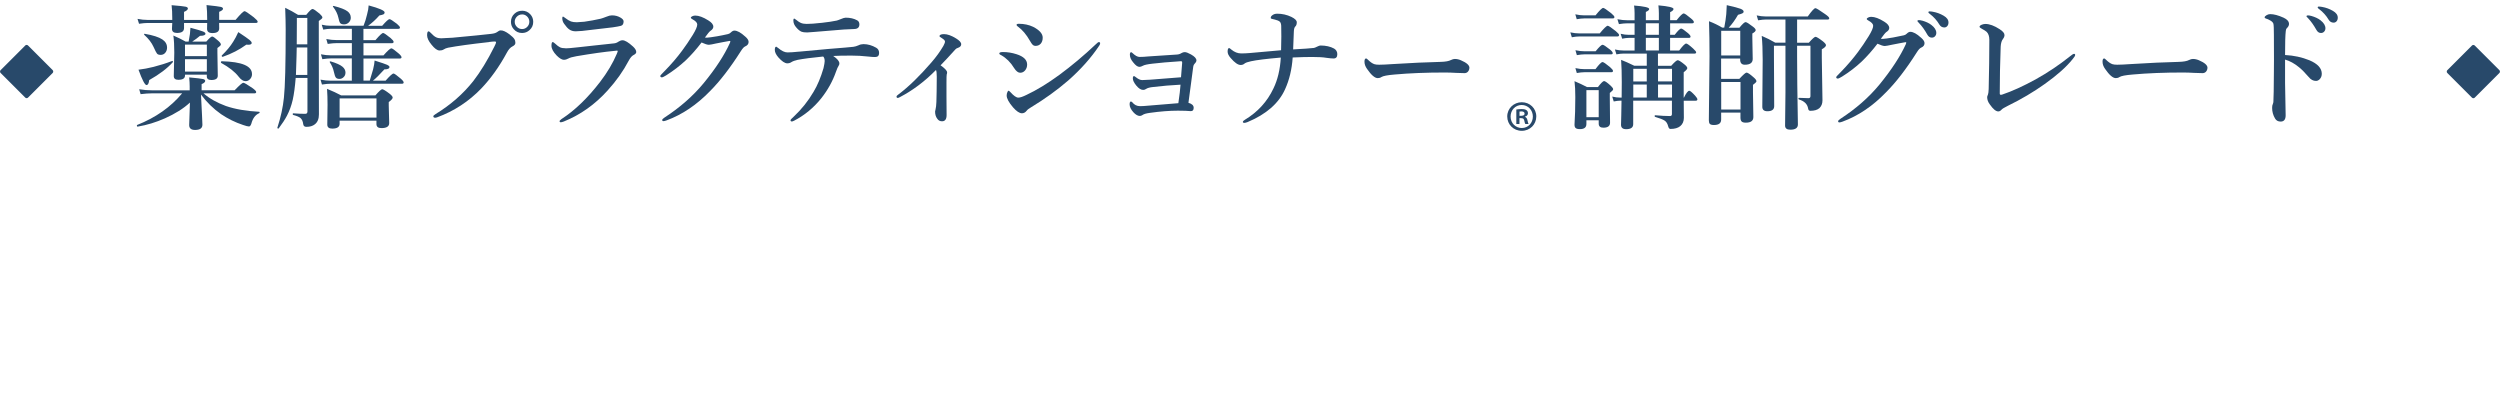 <?xml version="1.0" encoding="UTF-8"?>
<svg id="_レイヤー_2" data-name="レイヤー 2" xmlns="http://www.w3.org/2000/svg" width="597.17" height="97.31" viewBox="0 0 597.17 97.31">
  <defs>
    <style>
      .cls-1 {
        fill: #28496a;
      }
    </style>
  </defs>
  <g id="_コンテンツ" data-name="コンテンツ">
    <g id="_見出し" data-name="見出し">
      <g>
        <path class="cls-1" d="M48.01,22.58c.05,1.19.13,2.87.25,5.05.06,1.12.09,1.84.09,2.16,0,.83-.58,1.25-1.75,1.25-.94,0-1.41-.39-1.41-1.16,0-.16.02-.76.06-1.8.05-1.12.09-2.32.12-3.58-1.54,1.43-3.54,2.68-5.98,3.77-2.17.96-4.32,1.61-6.47,1.97-.15.03-.22-.06-.22-.27,0-.06.02-.1.06-.12,4.44-1.76,8.02-4.28,10.75-7.55h-7.3c-.69,0-1.56.06-2.62.19l-.34-1.17c1.05.17,2.03.25,2.94.25h9.12v-.92c0-.64-.04-1.35-.12-2.16,1.79.16,2.89.29,3.3.39.35.08.53.23.53.45,0,.27-.29.53-.86.77v1.47h7.88c1.15-1.2,1.84-1.8,2.08-1.8s.95.42,2.16,1.25c.61.44.92.76.92.95,0,.22-.14.33-.42.33h-12.16c1.41,1.23,3.19,2.23,5.34,3.02,2.18.75,4.82,1.21,7.94,1.38.08,0,.12.05.12.14,0,.1-.04.17-.12.2-.91.4-1.53,1.23-1.86,2.5-.16.45-.34.67-.56.67-.27,0-.75-.12-1.42-.36-1.88-.62-3.62-1.48-5.25-2.58-1.85-1.3-3.45-2.86-4.8-4.69ZM52.34,5.5c0,.43.02.85.02,1.28,0,.75-.54,1.12-1.62,1.12-.85,0-1.28-.33-1.28-1l.03-1.41h-5.53v1.22c0,.77-.55,1.16-1.66,1.16-.81,0-1.22-.32-1.22-.97,0-.04,0-.21.02-.5.02-.32.04-.62.05-.91h-5.89c-.53,0-1.21.06-2.05.19l-.36-1.17c.85.17,1.66.25,2.41.25h5.89v-.19c0-1.4-.05-2.5-.16-3.33,1.85.15,2.97.27,3.36.36.35.08.53.23.53.44,0,.27-.31.54-.92.8v1.92h5.53c0-1.49-.05-2.67-.16-3.55,1.95.21,3.09.35,3.42.44.34.08.52.23.52.45,0,.24-.31.48-.92.73v1.92h3.92c1.17-1.39,1.88-2.08,2.16-2.08.2,0,.92.48,2.17,1.44.63.52.95.88.95,1.06,0,.21-.14.31-.41.31h-8.8ZM41.26,14.88c-1.32,1.47-3.2,2.89-5.62,4.25-.09.79-.31,1.19-.64,1.19-.39,0-1.03-1.22-1.92-3.67,1.15-.14,2.34-.36,3.58-.67,1.6-.41,3.09-.88,4.47-1.42,0-.01.03-.02.05-.02.08,0,.12.06.12.19,0,.07-.01.12-.03.16ZM39.91,11.33c0,.54-.16.98-.48,1.33-.28.3-.63.45-1.05.45s-.71-.1-.88-.31c-.16-.19-.43-.72-.83-1.61-.45-.99-1.18-1.94-2.2-2.86-.04-.04-.06-.09-.06-.14,0-.08.04-.12.12-.12h.03c1.99.34,3.4.8,4.23,1.36.74.5,1.11,1.14,1.11,1.91ZM49.41,17.84h-5.22v.19c0,.69-.53,1.03-1.59,1.03-.73,0-1.09-.3-1.09-.89l.12-5.59c0-1.67-.07-3.03-.22-4.09,1.13.49,2.11.97,2.92,1.44h.73c.09-.43.2-1.04.31-1.83.08-.72.12-1.21.12-1.47,1.55.41,2.55.7,3,.89.4.17.59.34.59.52,0,.34-.44.52-1.31.52-.52.45-1.14.91-1.86,1.38h3.36c.71-.81,1.18-1.22,1.41-1.22s.72.35,1.5,1.06c.38.34.58.63.58.86,0,.18-.28.45-.83.83v1.09l.09,5.52c0,.69-.51,1.03-1.53,1.03-.73,0-1.09-.29-1.09-.86v-.39ZM49.41,13.41v-2.75h-5.22v2.75h5.22ZM49.41,17.11v-2.97h-5.22v2.97h5.22ZM60.2,17.67c0,.51-.17.94-.52,1.28-.29.29-.63.44-1.02.44-.55,0-1.11-.36-1.67-1.09-.89-1.15-2.28-2.24-4.17-3.28-.03-.02-.05-.06-.05-.11,0-.19.07-.28.22-.28,4.8.12,7.2,1.14,7.2,3.05ZM60.13,10.25c0,.29-.28.44-.84.44-.12,0-.26-.01-.44-.03-1.66,1.21-3.52,2.17-5.59,2.89-.02.01-.04.02-.05.02-.17,0-.25-.08-.25-.25,0-.03,0-.06.03-.08,1.13-1.09,2.05-2.19,2.73-3.3.41-.64.81-1.39,1.2-2.27,1.45.96,2.35,1.58,2.7,1.88.33.27.5.51.5.7Z"/>
        <path class="cls-1" d="M73.41,18.62h-2.78c-.17,2.11-.4,3.85-.7,5.2-.32,1.41-.79,2.68-1.39,3.83-.47.89-1.12,1.89-1.97,3.02-.02.03-.05.05-.09.05-.16,0-.23-.07-.23-.22,0-.02,0-.04.02-.05.8-2.46,1.32-4.84,1.55-7.14.28-2.61.42-8.04.42-16.28,0-1.34-.04-3.07-.12-5.17,1.06.51,2.09,1.07,3.08,1.69h1.95c.76-.94,1.26-1.41,1.5-1.41s.79.38,1.69,1.12c.45.42.67.72.67.92,0,.19-.29.46-.86.83v3.66l.03,18.66c0,1.06-.32,1.85-.97,2.36-.5.41-1.18.61-2.03.61-.44,0-.69-.21-.75-.64-.08-.69-.31-1.18-.67-1.48-.31-.26-.89-.5-1.72-.72-.08-.02-.12-.09-.12-.22,0-.11.04-.17.12-.17,1.05.08,2.01.12,2.88.12.34,0,.52-.19.52-.56v-8ZM73.41,17.89v-6.56h-2.53c-.01.48-.03,1.21-.05,2.19-.04,1.95-.09,3.41-.14,4.38h2.72ZM73.41,10.59v-6.31h-2.5v1.06c0,2.32-.01,4.07-.03,5.25h2.53ZM84.04,19.23v-5.28h-4.92c-.58,0-1.29.06-2.12.19l-.34-1.17c.85.17,1.65.25,2.39.25h5v-2.92h-3.61c-.56,0-1.28.06-2.16.19l-.34-1.17c.85.17,1.66.25,2.42.25h3.69v-2.69h-5.09c-.47,0-1.05.06-1.75.19l-.36-1.17c.74.17,1.42.25,2.05.25h7.94c.35-.88.63-1.76.83-2.66.23-.82.36-1.56.39-2.2,2.54.69,3.81,1.24,3.81,1.66,0,.22-.09.38-.27.47-.17.09-.5.18-.98.27-.85.97-1.75,1.79-2.69,2.47h3.36c.92-1.06,1.5-1.59,1.75-1.59.21,0,.8.38,1.77,1.12.49.42.73.71.73.89,0,.21-.14.31-.42.31h-8.31v2.69h2.88c.96-1.14,1.57-1.7,1.83-1.7.2,0,.8.41,1.8,1.22.47.41.7.7.7.89,0,.22-.14.33-.42.33h-6.78v2.92h4.77c1.01-1.14,1.64-1.7,1.89-1.7.21,0,.79.41,1.73,1.22.47.41.7.71.7.91,0,.21-.14.31-.42.31h-8.67v5.28h1.5c.1-.29.37-1.19.8-2.69.21-.84.33-1.55.36-2.11,1.59.5,2.6.84,3.02,1.03.35.17.53.33.53.5,0,.39-.41.58-1.22.58-1.15,1.27-2.05,2.17-2.72,2.69h3.02c1-1.14,1.63-1.7,1.89-1.7.2,0,.77.41,1.72,1.22.47.41.7.71.7.91,0,.21-.14.31-.41.31h-17c-.57,0-1.28.06-2.11.19l-.34-1.17c.85.17,1.65.25,2.39.25h5.12ZM89.93,28.83h-8.81v.73c0,.77-.58,1.16-1.75,1.16-.79,0-1.19-.32-1.19-.95l.06-4.78c0-1.36-.04-2.62-.12-3.77,1.3.53,2.42,1.05,3.36,1.56h8.2c.85-.98,1.4-1.47,1.62-1.47s.83.36,1.77,1.08c.49.39.73.69.73.91,0,.26-.31.62-.94,1.08v.84l.11,4.19c0,.79-.62,1.19-1.86,1.19-.79,0-1.19-.32-1.19-.97v-.8ZM82.52,17.38c0,.43-.16.79-.48,1.08-.27.26-.59.39-.95.39-.43,0-.72-.12-.89-.36-.15-.2-.29-.63-.44-1.3-.17-.81-.49-1.58-.97-2.3-.02-.04-.03-.08-.03-.11,0-.08.05-.12.16-.12h.05c1.35.4,2.3.82,2.83,1.27.49.4.73.88.73,1.45ZM83.8,4.19c0,.49-.18.9-.53,1.22-.3.27-.67.41-1.09.41-.46,0-.77-.11-.94-.34-.15-.21-.28-.62-.41-1.25-.18-.86-.6-1.73-1.27-2.61-.03-.04-.05-.07-.05-.09,0-.07.05-.11.14-.11h.06c1.58.4,2.68.82,3.28,1.27.53.4.8.9.8,1.52ZM89.93,28.09v-4.58h-8.81v4.58h8.81Z"/>
        <path class="cls-1" d="M116.83,10.05c-4.33.48-7.59.93-9.78,1.34-.41.08-.78.23-1.12.45-.24.15-.55.22-.94.22-.54,0-1.18-.46-1.91-1.38-.71-.86-1.06-1.61-1.06-2.25s.12-.95.36-.95c.1,0,.28.13.53.39.48.52.9.86,1.25,1.03.34.17.75.25,1.23.25.1,0,.21,0,.31-.02,1.02-.03,1.81-.07,2.36-.12,4.42-.41,7.5-.71,9.25-.92.67-.07,1.15-.22,1.44-.44.33-.26.61-.39.84-.39.53-.03,1.22.28,2.08.92.6.46,1,.84,1.19,1.14.17.26.25.56.25.91s-.22.61-.67.84c-.51.24-.97.75-1.38,1.53-1.79,3.31-3.82,6.15-6.08,8.52-3,3.12-6.53,5.43-10.58,6.91-.19.06-.34.09-.47.09-.28,0-.42-.12-.42-.36,0-.11.17-.28.52-.5,3.61-2.21,6.63-4.85,9.06-7.94,1.72-2.23,3.38-4.95,4.98-8.16.28-.52.42-.89.42-1.09,0-.1-.11-.16-.33-.16-.27,0-.72.04-1.34.12ZM124.71,2.56c.79,0,1.45.29,1.97.86.46.5.69,1.1.69,1.8,0,.79-.29,1.45-.88,1.97-.5.46-1.09.69-1.78.69-.79,0-1.45-.29-1.97-.88-.46-.5-.69-1.09-.69-1.78,0-.8.29-1.46.88-1.98.5-.45,1.09-.67,1.78-.67ZM124.71,3.45c-.52,0-.96.2-1.31.59-.3.33-.45.72-.45,1.17,0,.5.2.93.59,1.28.33.3.72.45,1.17.45.5,0,.93-.19,1.28-.58.3-.33.45-.72.45-1.16,0-.51-.19-.95-.58-1.31-.33-.3-.72-.45-1.16-.45Z"/>
        <path class="cls-1" d="M135.12,11.55c.45,0,1.42-.08,2.91-.25.65-.08,1.92-.22,3.81-.42,1.88-.2,3.49-.37,4.83-.52.35-.02.73-.17,1.12-.44.31-.2.62-.3.92-.3.57,0,1.41.5,2.5,1.5.51.47.77.91.77,1.31,0,.27-.22.52-.67.73-.39.2-.77.66-1.16,1.39-1.27,2.42-2.93,4.76-4.98,7.03-3.04,3.38-6.54,5.85-10.48,7.44-.34.12-.58.19-.72.19-.21,0-.31-.1-.31-.31,0-.05.15-.2.45-.45,3.19-2.07,6.27-5.03,9.23-8.88,1.72-2.24,3.05-4.48,4-6.72.15-.35.22-.58.22-.67,0-.06-.07-.09-.22-.09-.14,0-.31.02-.52.06-2.39.22-5.43.65-9.14,1.28-.95.17-1.59.35-1.92.55-.39.21-.73.31-1.03.31-.49,0-1.07-.34-1.75-1.02-.83-.86-1.25-1.65-1.25-2.34,0-.59.1-.89.31-.89.08,0,.24.1.48.31.54.5.96.82,1.25.95.34.16.79.23,1.34.23ZM137.84,5.31c.34,0,.92-.04,1.73-.12,1.34-.19,2.65-.43,3.91-.72.26-.06.74-.23,1.44-.5.46-.2.88-.3,1.25-.3.75,0,1.42.17,2.02.52.51.29.77.6.77.92,0,.58-.21.94-.64,1.06-.4.11-1.05.23-1.95.36-.67.09-3.11.38-7.33.86-.64.06-1.15.09-1.53.09-.6,0-1.12-.15-1.53-.45-.37-.25-.77-.7-1.22-1.34-.3-.4-.45-.85-.45-1.36,0-.24.06-.36.19-.36.05,0,.17.07.36.22.66.5,1.17.81,1.53.94.34.12.83.19,1.47.19Z"/>
        <path class="cls-1" d="M178.01,8.73c.54.46.81.89.81,1.28,0,.49-.28.85-.83,1.08-.29.12-.62.49-1,1.09-2.56,4.03-5.03,7.23-7.39,9.59-3.17,3.27-6.62,5.6-10.36,6.98-.34.12-.59.19-.75.19-.21,0-.31-.09-.31-.28,0-.15.18-.34.55-.58,3.71-2.42,6.82-5.15,9.34-8.2,2.88-3.5,4.97-6.72,6.3-9.66.06-.17.09-.28.09-.33,0-.08-.05-.12-.16-.12-.3.04-.8.13-1.48.27-.81.17-1.4.28-1.75.34-.16.03-.52.11-1.08.23-.27.06-.49.09-.66.09-.37,0-.95-.18-1.75-.55-1.22,1.6-2.49,3.04-3.81,4.3-1.39,1.29-2.93,2.47-4.64,3.55-.52.32-.86.48-1.02.48-.26,0-.39-.12-.39-.36,0-.08.41-.53,1.22-1.34,1.51-1.55,2.83-3.1,3.97-4.64.86-1.15,1.72-2.42,2.58-3.81.71-1.16,1.06-1.98,1.06-2.47,0-.43-.38-.84-1.14-1.25-.26-.14-.39-.26-.39-.38s.11-.23.33-.34c.22-.11.46-.17.73-.17.85,0,1.9.39,3.12,1.16.79.48,1.19.98,1.19,1.5,0,.36-.23.7-.7,1-.22.15-.66.68-1.31,1.59.06.02.22.03.48.03.46-.02,1.29-.14,2.48-.34.91-.16,1.76-.33,2.56-.52.26-.06.48-.19.67-.38.3-.3.58-.45.84-.45.7,0,1.56.47,2.58,1.41Z"/>
        <path class="cls-1" d="M190.89,12.34c2.77-.28,5.07-.49,6.91-.64,3.42-.27,5.43-.44,6.05-.52.38-.05.79-.17,1.22-.36.38-.19.78-.28,1.19-.28,1.03,0,2.04.29,3.03.86.47.27.7.69.7,1.25,0,.59-.25.91-.73.95-.14.01-.26.02-.36.02-.32,0-.85-.04-1.59-.12-1.29-.15-2.62-.22-3.97-.22-1.92,0-3.35.03-4.31.09.98.67,1.47,1.26,1.47,1.78,0,.2-.05.37-.16.52-.2.29-.41.77-.64,1.44-.79,2.26-1.95,4.36-3.48,6.31-1.84,2.31-4.02,4.11-6.53,5.41-.25.12-.43.19-.53.19-.22,0-.33-.1-.33-.31,0-.11.27-.41.8-.88,1.85-1.74,3.42-3.7,4.7-5.89.94-1.55,1.73-3.44,2.38-5.66.19-.83.28-1.4.28-1.69,0-.5-.12-.86-.36-1.09-2.73.27-4.77.54-6.11.8-.64.14-1.14.32-1.5.55-.27.19-.59.28-.97.28-.57,0-1.29-.48-2.14-1.44-.55-.65-.83-1.23-.83-1.77s.12-.77.36-.77c.03,0,.19.11.47.34.82.69,1.55,1.03,2.19,1.03s1.58-.06,2.81-.19ZM196.17,5.47c1.65-.19,2.87-.37,3.67-.55.17-.03.48-.15.95-.34.55-.24.96-.36,1.22-.36,1.06,0,1.98.21,2.75.64.34.19.52.51.52.95,0,.72-.4,1.09-1.19,1.12-1.54.07-2.39.11-2.55.12-.45.03-1.22.09-2.31.19-2.39.19-3.97.32-4.77.39-.81.08-1.37.12-1.66.12-.6,0-1.05-.06-1.33-.17-.39-.16-.8-.48-1.23-.98-.49-.54-.73-1.1-.73-1.69,0-.32.07-.48.22-.48,0,0,.15.09.42.28.49.4.86.65,1.12.75.38.17.86.25,1.42.25.83,0,1.99-.08,3.47-.25Z"/>
        <path class="cls-1" d="M223.59,16.7c-2.65,2.71-5.51,4.86-8.58,6.47-.27.15-.45.22-.55.22-.21,0-.31-.1-.31-.31,0-.15.15-.32.45-.52,2.44-1.83,5.06-4.38,7.86-7.62,1.17-1.34,2.12-2.67,2.88-3.97.26-.48.39-.83.39-1.05,0-.24-.27-.52-.8-.84-.34-.21-.52-.34-.52-.41,0-.34.36-.52,1.09-.52.81,0,1.77.34,2.88,1.03.81.5,1.22.96,1.22,1.38s-.28.7-.83.89c-.21.05-.39.17-.55.34-1.54,1.7-2.72,2.97-3.55,3.81,1.04.73,1.56,1.3,1.56,1.7,0,.19-.03.34-.09.47-.04.12-.06.79-.06,1.98v3.33c.02,1.52.03,2.98.03,4.39,0,1-.37,1.5-1.09,1.5-.49,0-.87-.2-1.14-.61-.34-.44-.52-1.01-.52-1.72,0-.05.04-.24.12-.58.09-.34.16-.91.19-1.7.04-1.01.06-1.88.06-2.59l.03-3.45c0-.8-.06-1.34-.19-1.62Z"/>
        <path class="cls-1" d="M239.15,13.17c-.3-.11-.45-.25-.45-.41,0-.22.3-.33.89-.33,1.07,0,2.15.17,3.23.52,1.69.54,2.53,1.36,2.53,2.47,0,.55-.17,1.02-.5,1.41-.31.36-.7.55-1.17.55s-.97-.38-1.44-1.12c-.82-1.35-1.85-2.38-3.09-3.08ZM245.26,26.42c-.32.43-.71.64-1.16.64-.58,0-1.3-.48-2.14-1.44-1-1.18-1.5-2.11-1.5-2.81,0-.3.06-.58.19-.84.09-.21.18-.31.27-.31.06,0,.22.12.47.38.76.85,1.38,1.28,1.86,1.28.41,0,1.05-.21,1.92-.64,2.43-1.14,5.04-2.72,7.84-4.77,2.96-2.18,5.86-4.61,8.72-7.31.36-.36.61-.55.75-.55.21,0,.31.1.31.31,0,.14-.07.32-.22.55-1.95,2.92-4.42,5.69-7.42,8.33-2.65,2.29-5.62,4.43-8.91,6.42-.51.3-.84.56-.98.77ZM243.15,6.36c-.22-.16-.33-.29-.33-.41,0-.18.18-.27.55-.27,1.27,0,2.41.25,3.42.73,1.52.78,2.28,1.65,2.28,2.59,0,.59-.16,1.07-.48,1.44-.31.34-.72.52-1.22.52-.29,0-.54-.1-.73-.3-.16-.16-.36-.45-.61-.89-.84-1.49-1.8-2.63-2.88-3.42Z"/>
        <path class="cls-1" d="M282.11,18.42c.1-1.07.19-2.2.27-3.38v-.12c0-.2-.09-.3-.27-.3-2.97.2-5.22.39-6.75.58-1.25.14-2.05.31-2.39.52-.3.17-.57.25-.81.25-.42,0-.91-.35-1.47-1.06-.53-.62-.8-1.23-.8-1.83,0-.41.1-.61.31-.61.06,0,.16.06.3.19.65.62,1.21.94,1.69.94.65,0,1.35-.04,2.12-.12,2.45-.18,4.72-.33,6.81-.45.4-.02.77-.14,1.12-.36.24-.15.49-.22.77-.22.32,0,.81.18,1.47.55.88.49,1.31.97,1.31,1.44,0,.23-.15.5-.45.8-.17.17-.27.39-.31.67-.14.98-.32,2.39-.56,4.23-.26,1.93-.46,3.4-.59,4.42.83.23,1.25.62,1.25,1.19,0,.53-.22.8-.67.8-.1,0-.54-.03-1.31-.08l-1.77-.03c-1.98,0-4.21.17-6.69.52-.92.12-1.51.3-1.78.52-.23.15-.44.22-.64.22-.49,0-1.01-.3-1.55-.89-.59-.67-.89-1.29-.89-1.86,0-.47.1-.7.31-.7.09,0,.2.06.33.19.48.61,1.1.92,1.86.92.48,0,1.14-.04,1.98-.12.92-.09,3.3-.29,7.16-.59.28-1.89.45-3.36.52-4.42-2.24.11-4.41.3-6.5.55-.84.08-1.43.25-1.75.48-.21.15-.43.22-.67.22-.52,0-1.07-.34-1.64-1.03-.55-.67-.83-1.24-.83-1.72,0-.36.09-.55.28-.55.08,0,.22.08.42.25.58.47,1.09.7,1.53.7.27,0,.9-.03,1.89-.09l7.39-.58Z"/>
        <path class="cls-1" d="M313.71,11.48c.24-.03.54-.14.89-.33.38-.19.65-.28.8-.28,1.31,0,2.4.25,3.27.73.51.31.77.76.77,1.34,0,.69-.3,1.03-.89,1.03-.42,0-1.02-.06-1.8-.17-.68-.12-1.79-.19-3.33-.19-1.24,0-2.79.04-4.64.12-.19,2.83-.8,5.38-1.83,7.62-1.5,3.33-4.48,5.94-8.95,7.81-.33.12-.58.19-.73.19-.26,0-.39-.07-.39-.22,0-.16.16-.33.48-.52,3.07-1.85,5.34-4.34,6.81-7.45,1.02-2.08,1.61-4.55,1.77-7.41-3.43.3-5.8.59-7.11.88-.77.16-1.29.34-1.56.56-.24.22-.55.33-.92.33-.64,0-1.43-.55-2.38-1.66-.49-.55-.73-1.06-.73-1.52,0-.57.12-.86.36-.86.09,0,.27.12.53.36.74.61,1.52.92,2.34.92.67,0,1.34-.03,2.02-.09,2.42-.21,4.92-.43,7.52-.67.04-1.24.06-2.34.06-3.3,0-.9-.01-1.75-.03-2.56-.03-.48-.15-.81-.36-.98-.25-.2-.63-.36-1.14-.48-.27-.07-.5-.12-.67-.16-.22-.05-.33-.12-.33-.22,0-.23.09-.42.28-.58.33-.3.75-.45,1.25-.45,1.22,0,2.35.26,3.41.77.85.42,1.28.84,1.28,1.28,0,.48-.13.83-.39,1.05-.18.19-.28.56-.31,1.12-.02.46-.08,1.9-.17,4.31,2.56-.14,4.18-.25,4.84-.34Z"/>
        <path class="cls-1" d="M350.99,16.19c0,.35-.12.66-.34.92-.22.24-.49.36-.81.36s-.98-.02-2.02-.06c-.91-.06-1.81-.09-2.72-.09-4.41,0-8.4.16-11.97.48-1.7.14-2.76.34-3.17.61-.24.17-.53.25-.86.25-.7,0-1.55-.73-2.56-2.2-.41-.57-.61-1.15-.61-1.73,0-.51.13-.77.39-.77.08,0,.22.09.41.28.57.56,1.08.92,1.53,1.08.27.09.66.14,1.16.14.67,0,1.79-.05,3.36-.16,4.27-.27,8.05-.44,11.34-.52,1.16-.03,1.98-.18,2.48-.45.34-.17.65-.25.91-.25.47,0,.95.1,1.44.31,1.36.58,2.05,1.18,2.05,1.8Z"/>
        <path class="cls-1" d="M363.5,24.42c1.96,0,3.47,1.49,3.47,3.4s-1.51,3.43-3.47,3.43-3.47-1.51-3.47-3.43,1.57-3.4,3.47-3.4ZM363.5,30.58c1.53,0,2.65-1.21,2.65-2.74s-1.14-2.76-2.67-2.76-2.65,1.23-2.65,2.76c0,1.64,1.27,2.74,2.67,2.74ZM362.2,29.61v-3.45c.32-.06.73-.11,1.27-.11.62,0,1.51.11,1.51,1.01,0,.41-.32.69-.71.8v.06c.34.11.5.39.6.84.11.52.19.73.26.86h-.78c-.09-.13-.17-.43-.26-.86-.13-.54-.43-.54-1.14-.54v1.4h-.75ZM362.96,27.67c.58,0,1.21,0,1.21-.52,0-.32-.22-.54-.76-.54-.22,0-.37.02-.45.04v1.03Z"/>
        <path class="cls-1" d="M386.74,8.38c0,.22-.14.33-.41.33h-9.09c-.49,0-1.08.06-1.78.19l-.36-1.17c.77.17,1.48.25,2.14.25h4.88c1.01-1.22,1.65-1.83,1.91-1.83.22,0,.86.43,1.92,1.28.53.44.8.76.8.95ZM381.88,28.73h-2.94v.89c0,.81-.51,1.22-1.53,1.22-.5,0-.84-.08-1.03-.25-.19-.16-.28-.43-.28-.81.12-1.88.19-4.07.19-6.58,0-1.52-.06-2.79-.19-3.81,1.01.42,2.01.89,3,1.41h2.59c.74-.96,1.23-1.44,1.47-1.44s.76.36,1.56,1.09c.41.38.61.66.61.86,0,.19-.27.48-.8.89v1.16l.06,5.95c0,.79-.53,1.19-1.59,1.19-.75,0-1.12-.32-1.12-.97v-.8ZM385.63,4.09c0,.21-.14.31-.42.31h-6.78c-.49,0-1.09.06-1.8.19l-.34-1.17c.77.17,1.48.25,2.14.25h2.69c.95-1.19,1.56-1.78,1.83-1.78.21,0,.84.42,1.89,1.25.53.44.8.76.8.95ZM385.24,12.67c0,.21-.14.31-.41.31h-6.31c-.5,0-1.12.06-1.86.19l-.34-1.17c.79.17,1.53.25,2.2.25h2.62c.84-1.04,1.4-1.56,1.66-1.56.22,0,.8.37,1.73,1.11.47.38.7.67.7.88ZM385.3,16.92c0,.22-.14.33-.41.33h-6.41c-.48,0-1.09.06-1.83.19l-.34-1.17c.79.17,1.54.25,2.23.25h2.56c.85-1.14,1.42-1.7,1.69-1.7.23,0,.82.4,1.77,1.19.49.43.73.73.73.92ZM381.88,28v-6.47h-2.94v6.47h2.94ZM387.36,23.3c.02-.69.03-1.92.03-3.69,0-2.05-.05-3.82-.16-5.31.84.32,1.9.79,3.16,1.41h2.97v-2.91h-5.56c-.46,0-1.02.06-1.69.19l-.36-1.17c.74.17,1.45.25,2.12.25h2.58v-3.02h-1.38c-.42,0-.95.06-1.59.19l-.36-1.17c.69.17,1.34.25,1.95.25h1.38v-2.75h-1.72c-.54,0-1.21.06-2.02.19l-.36-1.17c.85.17,1.65.25,2.38.25h1.72v-1.66c0-.65-.04-1.27-.12-1.86,2.41.19,3.61.46,3.61.83,0,.24-.27.47-.8.7v1.98h3.11v-1.66c0-.56-.04-1.19-.11-1.89,2.41.21,3.61.5,3.61.86,0,.26-.27.52-.81.77v1.92h1.55c.85-1.08,1.42-1.62,1.69-1.62.23,0,.8.39,1.7,1.16.49.39.73.68.73.89s-.14.31-.42.31h-5.25v2.75h1.09c.77-1,1.29-1.5,1.56-1.5.2,0,.73.36,1.59,1.08.43.36.64.65.64.84,0,.21-.14.31-.41.31h-4.48v3.02h2.17c.83-1.11,1.39-1.67,1.67-1.67.24,0,.79.4,1.66,1.19.49.46.73.76.73.89,0,.22-.14.33-.41.33h-8.72v2.91h3.16c.81-.9,1.33-1.34,1.56-1.34.25,0,.79.34,1.62,1.02.45.36.67.66.67.88s-.29.55-.86.98v6.06h.06c.53-1.09.96-1.64,1.28-1.64.21,0,.67.39,1.38,1.16.36.41.55.7.55.89,0,.22-.14.33-.42.33h-2.84l.03,4.09c0,.84-.29,1.5-.86,1.98-.55.45-1.33.67-2.34.67-.26,0-.44-.21-.55-.64-.16-.64-.44-1.09-.86-1.36-.4-.26-1.15-.55-2.25-.88-.08-.02-.12-.09-.12-.2,0-.12.04-.19.12-.19,1.36.12,2.55.19,3.56.19.3,0,.45-.16.45-.47v-3.2h-9.25v5.62c0,.79-.56,1.19-1.69,1.19-.81,0-1.22-.35-1.22-1.06,0-.29.02-1.05.06-2.28.03-1.12.05-2.28.06-3.47h-.3c-.41,0-.93.06-1.56.19l-.36-1.17c.69.17,1.33.25,1.92.25h.3ZM393.36,16.44h-3.22v3.02h3.22v-3.02ZM390.14,23.3h3.22v-3.11h-3.22v3.11ZM396.25,5.56h-3.11v2.75h3.11v-2.75ZM396.25,12.06v-3.02h-3.11v3.02h3.11ZM399.39,19.45v-3.02h-3.34v3.02h3.34ZM399.39,23.3v-3.11h-3.34v3.11h3.34Z"/>
        <path class="cls-1" d="M411.14,18.84h4.33c.93-1,1.5-1.5,1.72-1.5.27,0,.82.36,1.64,1.09.49.41.73.73.73.98,0,.17-.28.45-.83.86v1.77l.09,5.92c0,.9-.6,1.34-1.8,1.34-.51,0-.85-.1-1.03-.31-.17-.19-.25-.5-.25-.94v-1.16h-4.61v1.66c0,.88-.57,1.31-1.72,1.31-.49,0-.82-.09-1-.28-.15-.18-.22-.47-.22-.88l.16-15.25c0-3.09-.04-5.89-.12-8.38,1.17.45,2.22.96,3.16,1.53h.48c.24-1.24.4-2.31.48-3.2,0-.05.02-.4.06-1.05.03-.42.05-.79.06-1.12,1.69.38,2.8.67,3.33.88.47.2.7.42.7.66,0,.18-.09.31-.28.41-.18.09-.53.21-1.06.36-.72,1.25-1.46,2.28-2.23,3.08h2.56c.74-.9,1.23-1.34,1.47-1.34s.81.35,1.72,1.06c.47.34.7.63.7.86s-.27.51-.8.8v1.03l.09,5.05c0,.92-.63,1.38-1.89,1.38-.74,0-1.11-.42-1.11-1.25v-.22h-4.55v4.86ZM415.69,13.25v-5.89h-4.55v5.89h4.55ZM411.14,19.58v6.59h4.61v-6.59h-4.61ZM429.27,4.67v5.53h2.81c.83-.94,1.36-1.41,1.59-1.41s.83.36,1.77,1.09c.49.4.73.7.73.92,0,.27-.33.6-1,.98v2.02l.16,10.17c0,.78-.25,1.4-.73,1.86-.5.43-1.22.64-2.16.64-.3,0-.48-.17-.53-.52-.17-1.07-.9-1.8-2.2-2.19-.08-.02-.12-.09-.12-.22,0-.11.04-.17.12-.17.98.05,1.73.08,2.27.08.32,0,.48-.17.48-.5v-12.03h-3.19v2.53c0,3.8.06,9.23.19,16.28,0,.83-.6,1.25-1.81,1.25-.83,0-1.25-.33-1.25-.98l.09-7.81v-11.27h-2.75v2.38l.06,12.05c0,.81-.54,1.22-1.62,1.22-.81,0-1.22-.35-1.22-1.06l.09-11.22c0-2.31-.08-4.22-.23-5.72,1.09.46,2.17,1,3.23,1.62h2.44v-5.53h-4.58c-.53,0-1.18.06-1.95.19l-.34-1.17c.76.17,1.47.25,2.14.25h10.06c.94-1.32,1.55-1.98,1.83-1.98.21,0,.97.47,2.3,1.41.67.46,1,.79,1,1s-.14.31-.42.31h-7.25Z"/>
        <path class="cls-1" d="M458.9,9.02c.54.47.81.9.81,1.28,0,.5-.28.86-.83,1.09-.29.12-.62.49-1,1.09-2.56,4.04-5.03,7.24-7.39,9.59-3.17,3.28-6.62,5.61-10.36,6.98-.34.12-.59.19-.75.19-.21,0-.31-.09-.31-.28,0-.15.18-.34.55-.58,3.72-2.42,6.83-5.15,9.34-8.2,2.86-3.5,4.96-6.72,6.3-9.66.06-.17.09-.28.09-.33,0-.08-.05-.12-.16-.12-.3.04-.8.13-1.48.27-.79.16-1.38.27-1.75.34-.14.02-.5.09-1.08.22-.27.06-.49.09-.66.09-.37,0-.95-.18-1.75-.55-1.22,1.6-2.49,3.04-3.81,4.3-1.39,1.3-2.93,2.48-4.64,3.55-.52.32-.86.48-1.02.48-.26,0-.39-.12-.39-.36,0-.08.41-.53,1.22-1.33,1.5-1.55,2.82-3.1,3.97-4.64.86-1.15,1.72-2.42,2.58-3.81.71-1.16,1.06-1.98,1.06-2.47,0-.43-.38-.84-1.14-1.25-.26-.14-.39-.26-.39-.38s.11-.23.33-.34c.22-.11.46-.17.73-.17.85,0,1.9.39,3.12,1.16.79.48,1.19.98,1.19,1.5,0,.36-.23.69-.7.98-.22.15-.66.68-1.31,1.61.06.01.22.02.48.02.46-.02,1.29-.14,2.48-.34.83-.15,1.69-.32,2.56-.52.26-.06.48-.19.67-.38.3-.3.58-.45.84-.45.7,0,1.56.47,2.58,1.41ZM459.13,4.92c.9.25,1.63.59,2.2,1.03.79.6,1.19,1.24,1.19,1.91,0,.31-.1.58-.3.8-.2.22-.45.33-.77.33-.45,0-.81-.24-1.08-.73-.62-1.12-1.3-2.06-2.03-2.81-.23-.24-.34-.38-.34-.42,0-.15.13-.22.39-.22.23,0,.47.04.73.12ZM461.72,2.81c.9.16,1.74.47,2.55.94.77.44,1.16.98,1.16,1.62,0,.38-.11.68-.33.91-.19.19-.41.28-.66.28-.51,0-.91-.23-1.19-.7-.59-.99-1.34-1.82-2.23-2.5-.26-.19-.39-.32-.39-.39,0-.17.08-.25.25-.25.27,0,.55.03.84.09Z"/>
        <path class="cls-1" d="M475.19,9.53c0-.85-.21-1.49-.64-1.92-.25-.22-.62-.45-1.09-.7-.41-.21-.61-.38-.61-.52,0-.18.18-.34.55-.5.29-.11.58-.17.86-.17.98,0,2.11.42,3.39,1.25.77.49,1.16.96,1.16,1.41,0,.3-.12.61-.36.92-.31.39-.5,1-.55,1.83-.15,3.97-.22,7.71-.22,11.23,0,.16.06.25.19.28.03.01.06.02.09.02.06,0,.17-.03.33-.08,2.3-.77,4.97-1.98,8-3.64,2.88-1.61,5.56-3.41,8.03-5.38.56-.47.93-.7,1.09-.7.19,0,.28.09.28.28s-.21.53-.64,1.03c-1.45,1.81-3.66,3.78-6.62,5.89-2.71,1.93-5.65,3.67-8.83,5.22-.83.42-1.32.71-1.47.89-.26.3-.53.45-.8.45-.57,0-1.25-.56-2.02-1.67-.43-.56-.64-1.15-.64-1.75,0-.11.06-.32.19-.61.08-.19.14-.62.17-1.31.1-4.15.16-8.06.16-11.75Z"/>
        <path class="cls-1" d="M527.29,16.19c0,.35-.12.66-.34.92-.22.24-.49.36-.81.36s-.98-.02-2.02-.06c-.91-.06-1.81-.09-2.72-.09-4.41,0-8.4.16-11.97.48-1.7.14-2.76.34-3.17.61-.24.17-.53.25-.86.25-.7,0-1.55-.73-2.56-2.2-.41-.57-.61-1.15-.61-1.73,0-.51.13-.77.39-.77.08,0,.22.09.41.28.57.56,1.08.92,1.53,1.08.27.09.66.14,1.16.14.67,0,1.79-.05,3.36-.16,4.27-.27,8.05-.44,11.34-.52,1.16-.03,1.98-.18,2.48-.45.34-.17.65-.25.91-.25.47,0,.95.1,1.44.31,1.36.58,2.05,1.18,2.05,1.8Z"/>
        <path class="cls-1" d="M545.83,13.14c2.09.11,4.03.53,5.8,1.25,1.98.83,2.97,1.91,2.97,3.23,0,.52-.17.95-.5,1.3-.27.27-.56.41-.88.41-.67,0-1.25-.31-1.75-.94-.9-1.04-1.67-1.82-2.31-2.33-1.09-.9-2.2-1.5-3.33-1.83v5.56c0,.55.05,3.14.14,7.75,0,1-.4,1.5-1.19,1.5-.62,0-1.07-.25-1.34-.73-.47-.79-.7-1.64-.7-2.53,0-.41.05-.71.16-.92.09-.22.14-.4.14-.55.06-.79.1-3.18.12-7.17,0-1.12.02-2.11.02-2.95l-.02-5.81c0-1.51-.04-2.42-.12-2.72-.09-.27-.32-.52-.67-.73-.44-.26-.81-.43-1.11-.5-.21-.06-.31-.16-.31-.3s.14-.3.42-.48c.3-.19.6-.28.89-.28.9,0,1.97.29,3.23.86.85.39,1.28.89,1.28,1.5,0,.35-.18.7-.55,1.03-.12.12-.19.34-.22.64-.12,1-.17,2.92-.17,5.75ZM552.08,3.8c.91.26,1.64.6,2.2,1.03.79.61,1.19,1.26,1.19,1.92,0,.31-.1.58-.3.8-.2.22-.45.33-.77.33-.45,0-.81-.24-1.08-.73-.64-1.14-1.31-2.08-2.02-2.83-.24-.23-.36-.37-.36-.42,0-.15.13-.22.39-.22.22,0,.46.04.73.12ZM554.71,1.66c.9.16,1.74.47,2.55.94.77.44,1.16.98,1.16,1.62,0,.38-.11.68-.33.91-.19.19-.41.28-.66.28-.51,0-.91-.23-1.19-.7-.59-.99-1.34-1.82-2.23-2.5-.26-.19-.39-.32-.39-.39,0-.17.08-.25.25-.25.27,0,.55.03.84.09Z"/>
      </g>
      <rect class="cls-1" x="1.73" y="12.46" width="9.27" height="9.27" rx=".46" ry=".46" transform="translate(13.95 .5) rotate(45)"/>
      <rect class="cls-1" x="586.17" y="12.46" width="9.27" height="9.27" rx=".46" ry=".46" transform="translate(185.13 -412.75) rotate(45)"/>
    </g>
  </g>
</svg>
